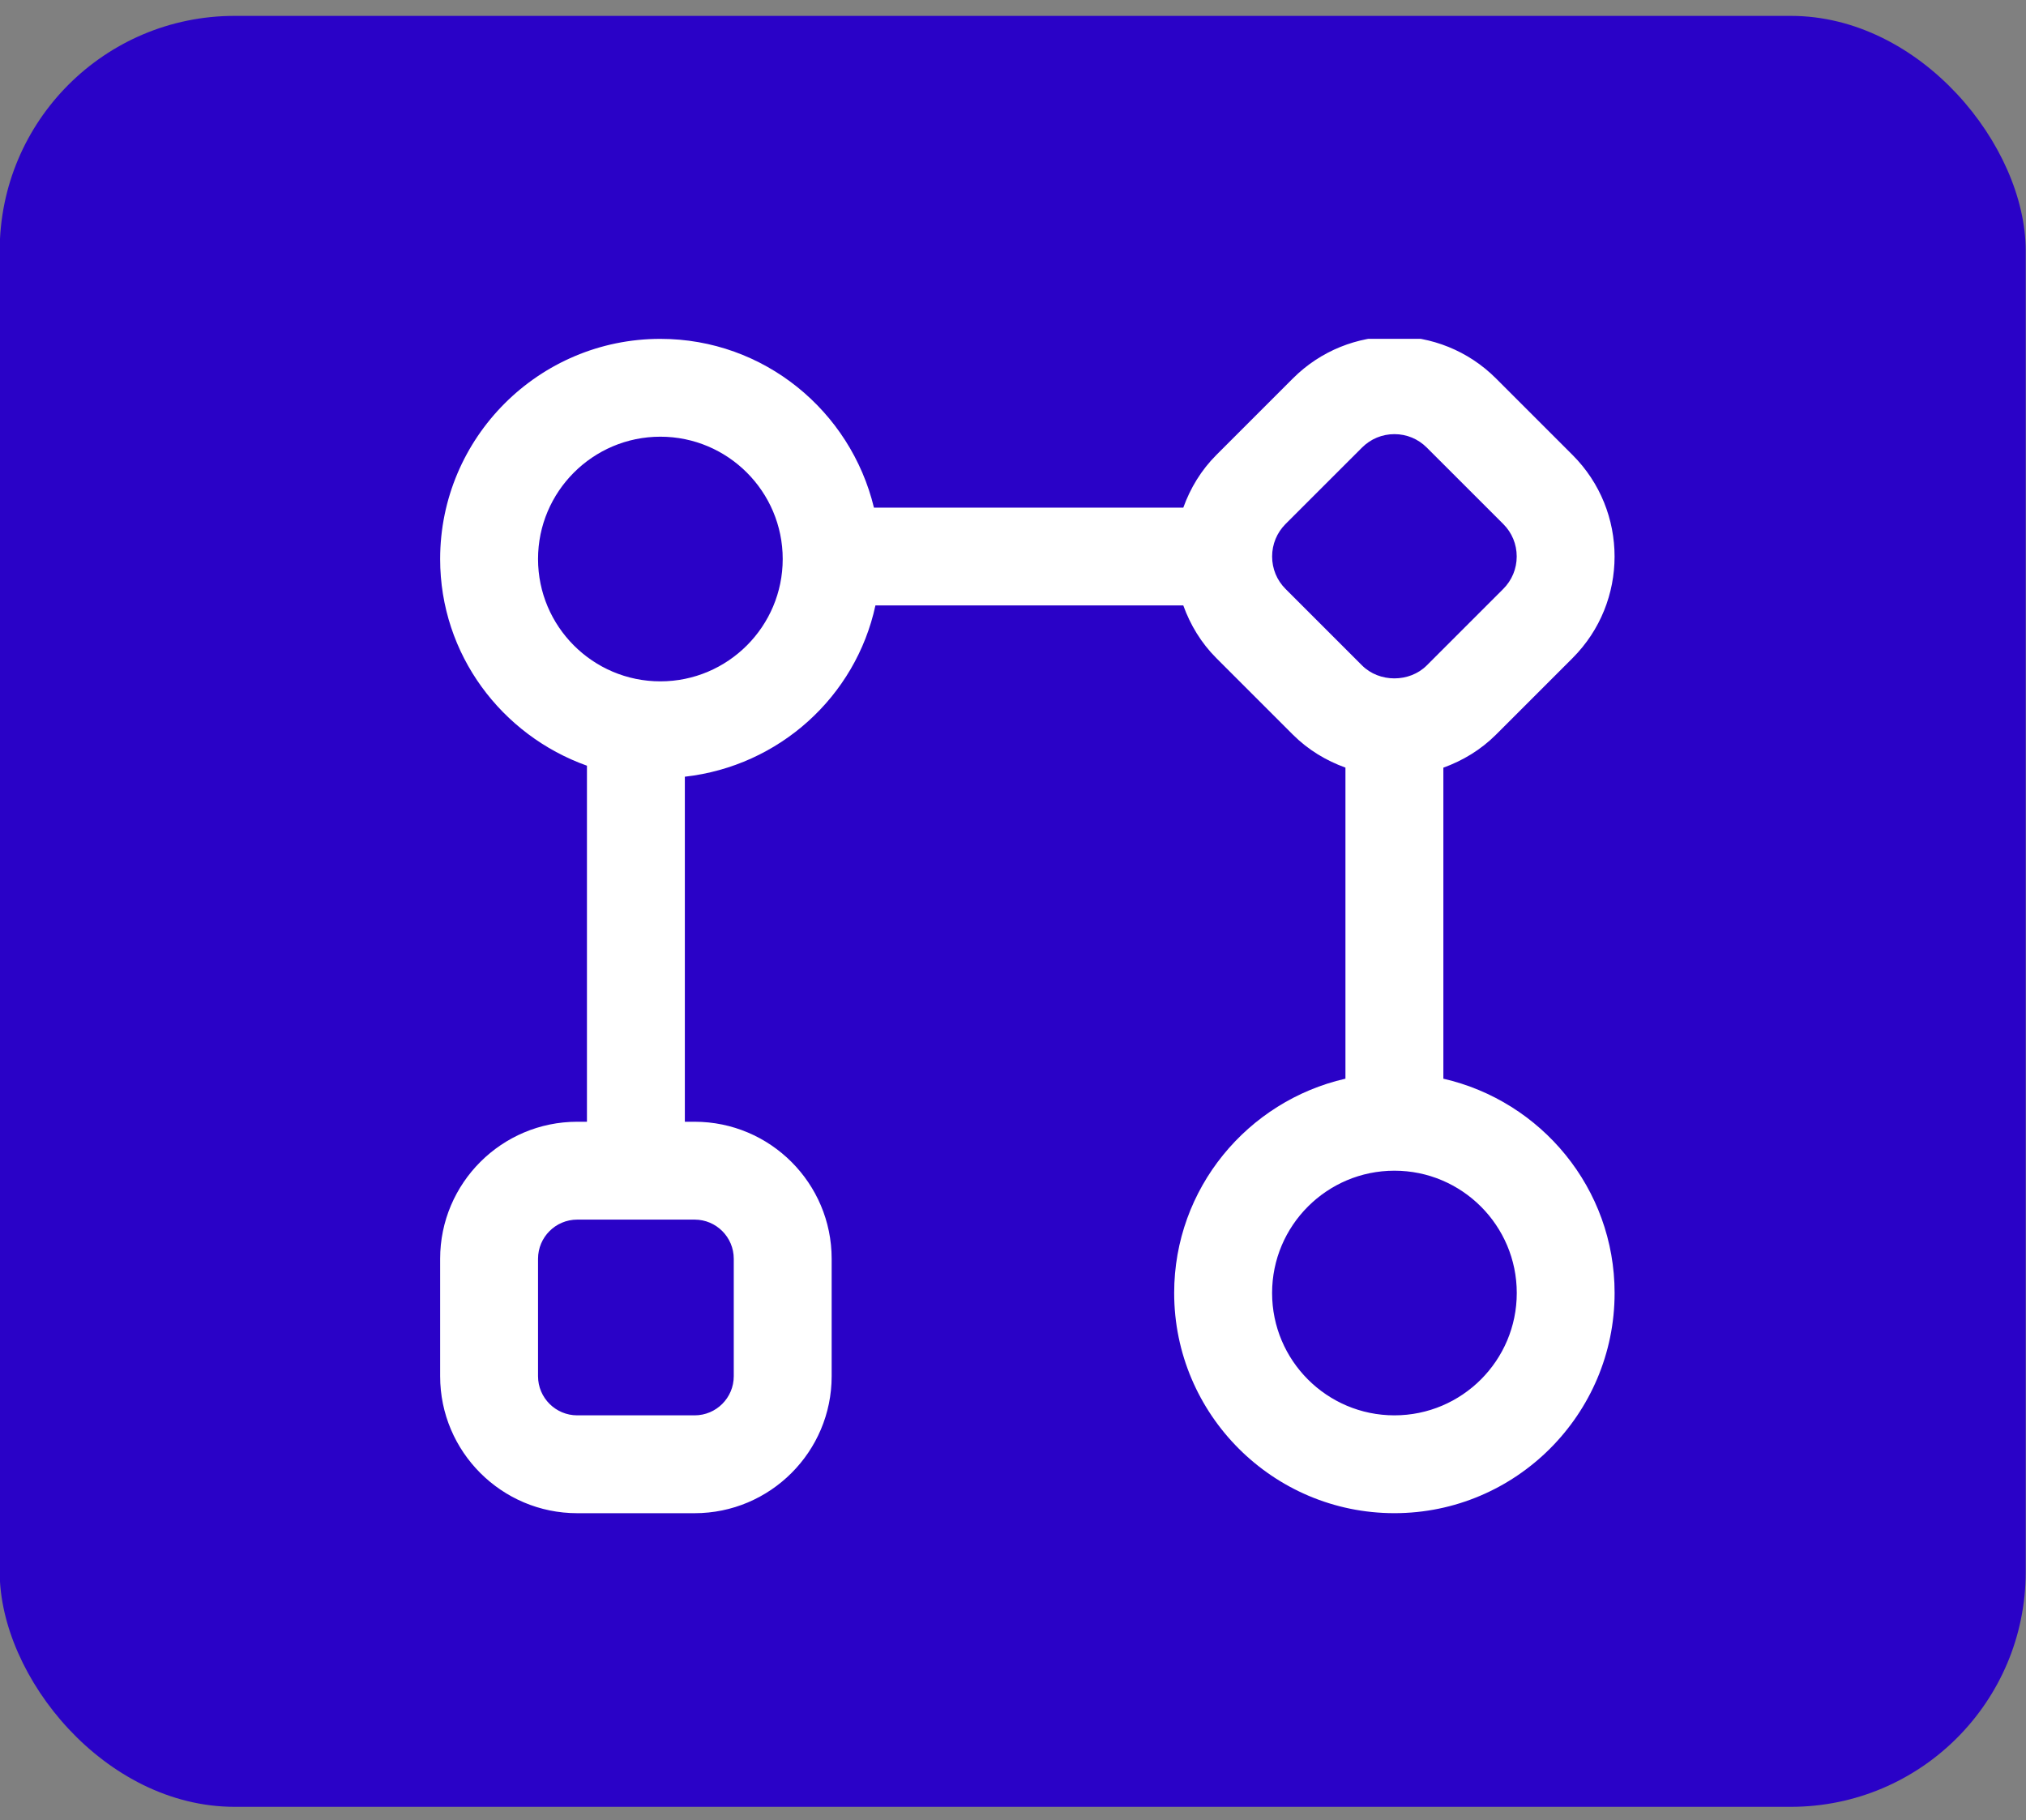 <svg width="69" height="62" viewBox="0 0 69 62" fill="none" xmlns="http://www.w3.org/2000/svg">
<rect x="0" y="0" width="69" height="62" fill="#808080" stroke="none"/>
<rect x="-0.01" y="0.541" width="69" height="61" rx="8" fill="#2A02C7"/>
<g clip-path="url(#clip0_5434_6519)">
<path d="M49.157 36.742V26.147C49.81 25.91 50.427 25.545 50.95 25.022L53.557 22.415C55.465 20.507 55.465 17.404 53.557 15.497L50.95 12.89C49.04 10.98 45.937 10.984 44.032 12.89L41.425 15.497C40.91 16.012 40.54 16.625 40.3 17.29H29.764C28.97 14.002 26.022 11.542 22.492 11.542C18.355 11.54 14.99 14.905 14.99 19.04C14.99 22.295 17.087 25.044 19.99 26.08V38.207H19.659C17.085 38.207 14.99 40.3 14.99 42.874V46.874C14.99 49.447 17.085 51.54 19.659 51.54H23.657C26.23 51.54 28.324 49.447 28.324 46.874V42.874C28.324 40.3 26.23 38.207 23.657 38.207H23.324V26.455C26.535 26.094 29.144 23.73 29.815 20.62H40.299C40.539 21.285 40.909 21.899 41.424 22.414L44.03 25.02C44.554 25.544 45.169 25.909 45.822 26.145V36.74C42.489 37.502 39.989 40.477 39.989 44.039C39.989 48.174 43.354 51.539 47.489 51.539C51.624 51.539 54.989 48.174 54.989 44.039C54.989 40.477 52.489 37.502 49.155 36.74L49.157 36.742ZM24.99 42.874V46.874C24.99 47.609 24.394 48.207 23.657 48.207H19.659C18.924 48.207 18.324 47.61 18.324 46.874V42.874C18.324 42.139 18.922 41.54 19.659 41.54H23.657C24.392 41.54 24.99 42.137 24.99 42.874ZM22.49 23.207C20.192 23.207 18.324 21.337 18.324 19.04C18.324 16.744 20.192 14.874 22.49 14.874C24.789 14.874 26.657 16.744 26.657 19.04C26.657 21.337 24.789 23.207 22.49 23.207ZM43.78 20.057C43.485 19.762 43.325 19.37 43.325 18.954C43.325 18.537 43.487 18.145 43.78 17.85L46.387 15.244C46.682 14.949 47.074 14.787 47.49 14.787C47.907 14.787 48.297 14.949 48.592 15.244L51.199 17.85C51.494 18.145 51.655 18.537 51.655 18.954C51.655 19.37 51.492 19.762 51.199 20.057L48.592 22.664C48.002 23.254 46.974 23.252 46.387 22.664L43.78 20.057ZM47.49 48.207C45.192 48.207 43.324 46.339 43.324 44.04C43.324 41.742 45.192 39.874 47.49 39.874C49.789 39.874 51.657 41.742 51.657 44.04C51.657 46.339 49.789 48.207 47.49 48.207Z" fill="white"/>
</g>
<defs>
<clipPath id="clip0_5434_6519">
<rect width="40" height="40" fill="white" transform="translate(14.99 11.541)"/>
</clipPath>
</defs>
</svg>
